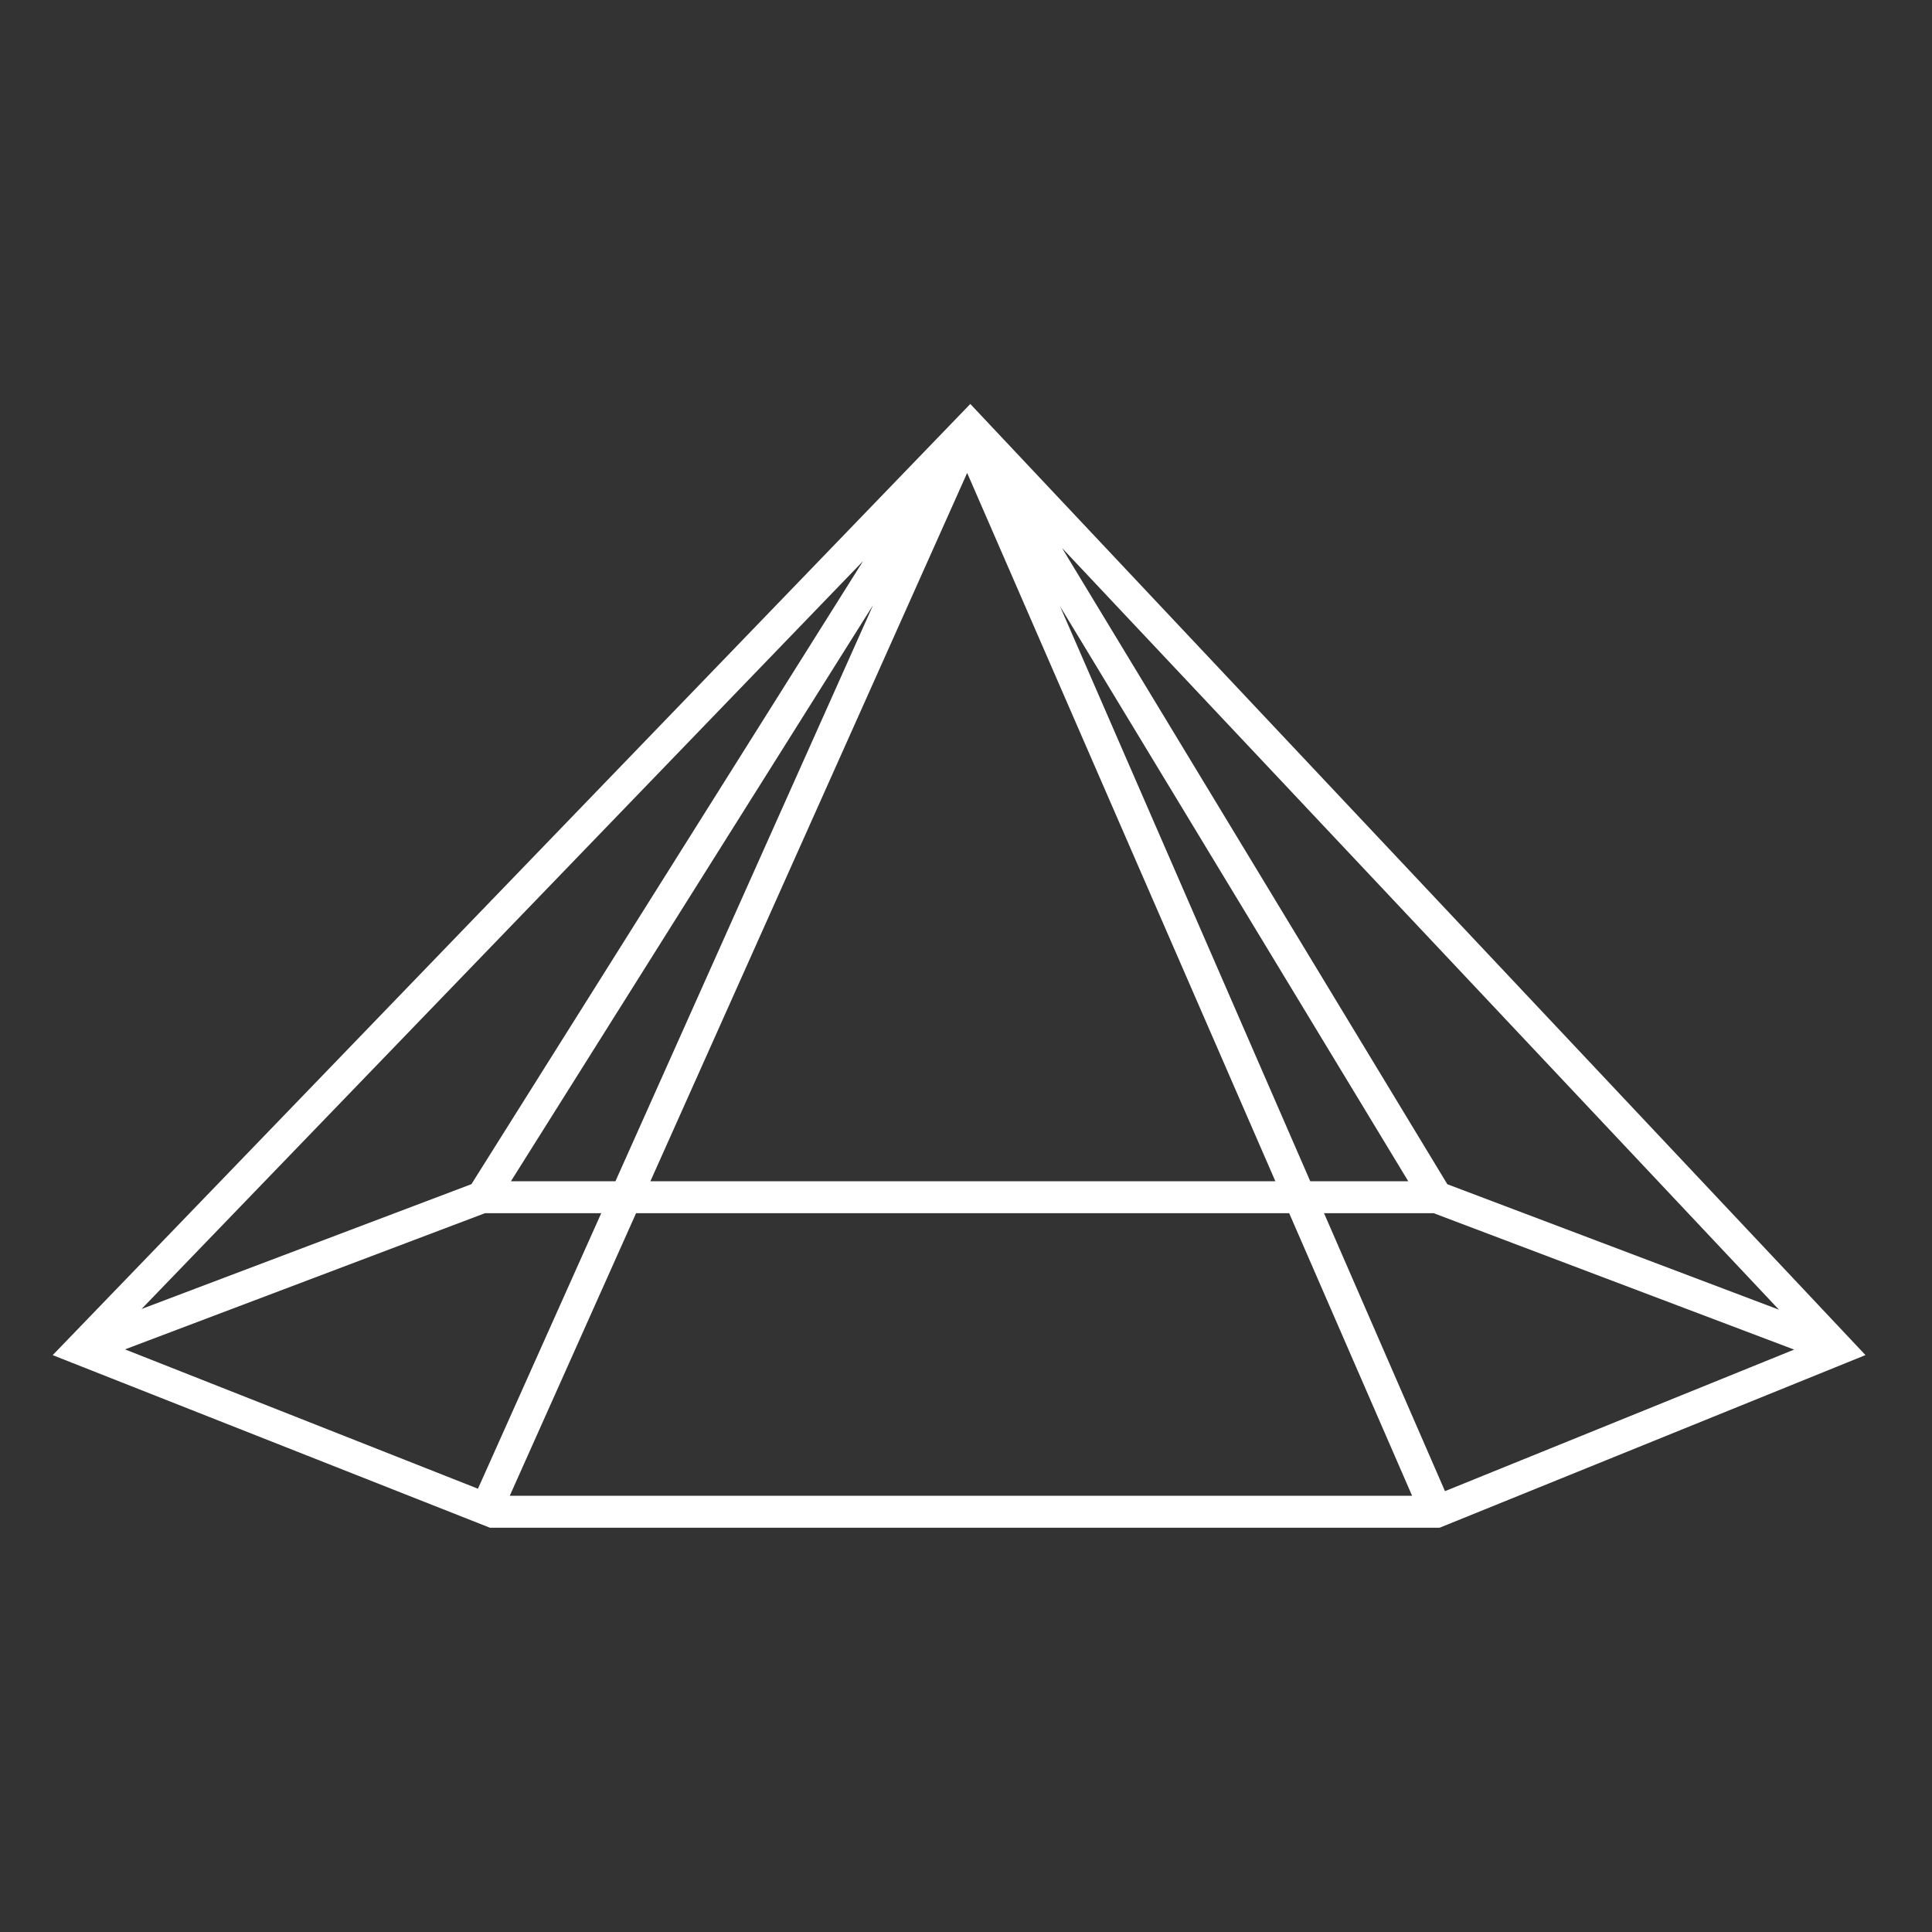 <svg xmlns="http://www.w3.org/2000/svg" xmlns:xlink="http://www.w3.org/1999/xlink" width="110" height="110" viewBox="0 0 110 110">
  <rect x="0" y="0" width="110" height="110" fill="#333333" stroke="none"/>
  <defs>
    <clipPath id="clip-path">
      <rect id="Rectangle_670" data-name="Rectangle 670" width="110" height="110"/>
    </clipPath>
  </defs>
  <g id="Artboard_5" data-name="Artboard – 5" clip-path="url(#clip-path)">
    <g id="Group_1354" data-name="Group 1354">
      <path id="Path_3112" data-name="Path 3112" d="M4.116,53.828l20.5-7.755h6.616L24.213,61.761Zm29.1-7.755H70.4l7,16.092H26.023Zm39.168,0h6.24L99.15,53.84,79.271,61.9ZM57.353,11.518,77.18,44.255H71.6Zm-10.645-.063-14.667,32.8H26.09Zm-.569-2.509L23.84,44.422,5.06,51.528Zm33.267,35.48L57.467,8.2,98.285,51.568Zm-27.34-40.5L69.614,44.255H34.031ZM52.245,0,0,54.156l24.891,9.825H78.969l24.243-9.828Z" transform="translate(3 23)" fill="#fff"/>
    </g>
  </g>
</svg>
